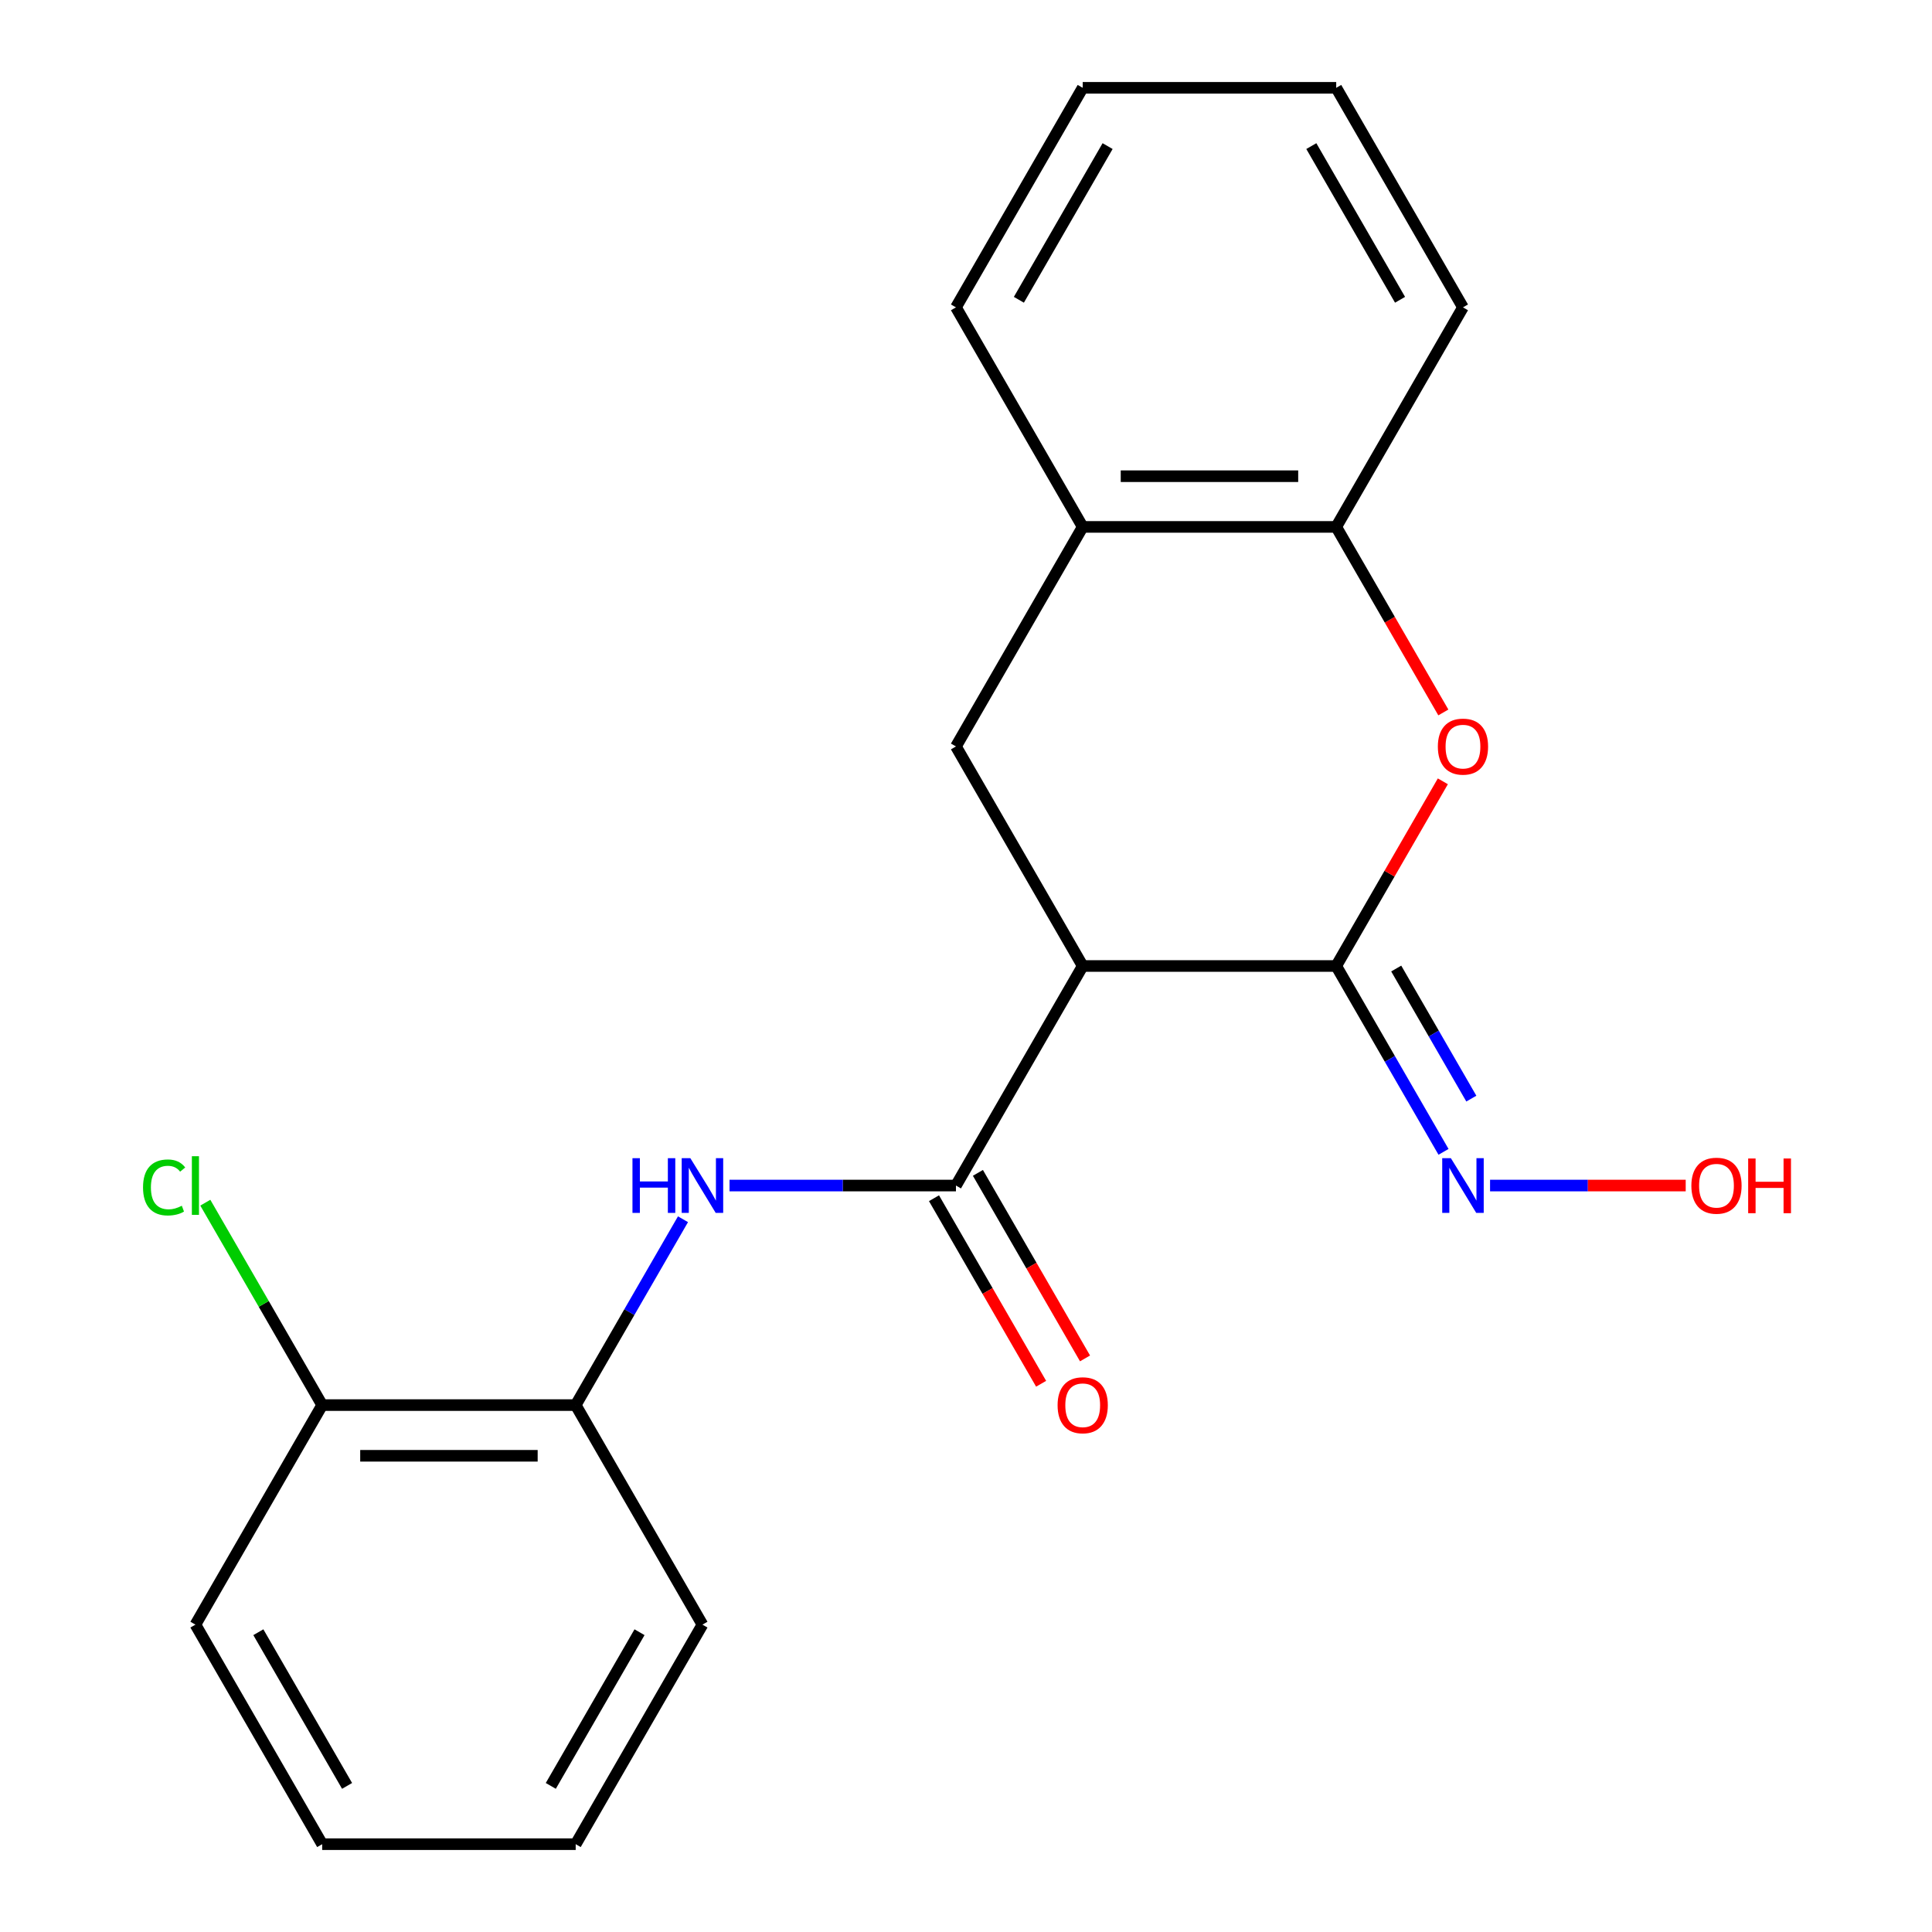 <?xml version='1.0' encoding='iso-8859-1'?>
<svg version='1.1' baseProfile='full'
              xmlns='http://www.w3.org/2000/svg'
                      xmlns:rdkit='http://www.rdkit.org/xml'
                      xmlns:xlink='http://www.w3.org/1999/xlink'
                  xml:space='preserve'
width='1000px' height='1000px' viewBox='0 0 1000 1000'>
<!-- END OF HEADER -->
<rect style='opacity:1.0;fill:#FFFFFF;stroke:none' width='1000' height='1000' x='0' y='0'> </rect>
<path class='bond-0' d='M 560.408,500 L 691.624,500' style='fill:none;fill-rule:evenodd;stroke:#000000;stroke-width:6px;stroke-linecap:butt;stroke-linejoin:miter;stroke-opacity:1' />
<path class='bond-1' d='M 560.408,500 L 494.8,613.636' style='fill:none;fill-rule:evenodd;stroke:#000000;stroke-width:6px;stroke-linecap:butt;stroke-linejoin:miter;stroke-opacity:1' />
<path class='bond-4' d='M 560.408,500 L 494.8,386.364' style='fill:none;fill-rule:evenodd;stroke:#000000;stroke-width:6px;stroke-linecap:butt;stroke-linejoin:miter;stroke-opacity:1' />
<path class='bond-2' d='M 691.624,500 L 719.22,452.202' style='fill:none;fill-rule:evenodd;stroke:#000000;stroke-width:6px;stroke-linecap:butt;stroke-linejoin:miter;stroke-opacity:1' />
<path class='bond-2' d='M 719.22,452.202 L 746.816,404.404' style='fill:none;fill-rule:evenodd;stroke:#FF0000;stroke-width:6px;stroke-linecap:butt;stroke-linejoin:miter;stroke-opacity:1' />
<path class='bond-7' d='M 691.624,500 L 719.393,548.098' style='fill:none;fill-rule:evenodd;stroke:#000000;stroke-width:6px;stroke-linecap:butt;stroke-linejoin:miter;stroke-opacity:1' />
<path class='bond-7' d='M 719.393,548.098 L 747.163,596.196' style='fill:none;fill-rule:evenodd;stroke:#0000FF;stroke-width:6px;stroke-linecap:butt;stroke-linejoin:miter;stroke-opacity:1' />
<path class='bond-7' d='M 722.682,501.308 L 742.121,534.976' style='fill:none;fill-rule:evenodd;stroke:#000000;stroke-width:6px;stroke-linecap:butt;stroke-linejoin:miter;stroke-opacity:1' />
<path class='bond-7' d='M 742.121,534.976 L 761.559,568.645' style='fill:none;fill-rule:evenodd;stroke:#0000FF;stroke-width:6px;stroke-linecap:butt;stroke-linejoin:miter;stroke-opacity:1' />
<path class='bond-3' d='M 494.8,613.636 L 436.202,613.636' style='fill:none;fill-rule:evenodd;stroke:#000000;stroke-width:6px;stroke-linecap:butt;stroke-linejoin:miter;stroke-opacity:1' />
<path class='bond-3' d='M 436.202,613.636 L 377.604,613.636' style='fill:none;fill-rule:evenodd;stroke:#0000FF;stroke-width:6px;stroke-linecap:butt;stroke-linejoin:miter;stroke-opacity:1' />
<path class='bond-9' d='M 483.436,620.197 L 511.16,668.215' style='fill:none;fill-rule:evenodd;stroke:#000000;stroke-width:6px;stroke-linecap:butt;stroke-linejoin:miter;stroke-opacity:1' />
<path class='bond-9' d='M 511.16,668.215 L 538.883,716.233' style='fill:none;fill-rule:evenodd;stroke:#FF0000;stroke-width:6px;stroke-linecap:butt;stroke-linejoin:miter;stroke-opacity:1' />
<path class='bond-9' d='M 506.164,607.076 L 533.887,655.094' style='fill:none;fill-rule:evenodd;stroke:#000000;stroke-width:6px;stroke-linecap:butt;stroke-linejoin:miter;stroke-opacity:1' />
<path class='bond-9' d='M 533.887,655.094 L 561.61,703.112' style='fill:none;fill-rule:evenodd;stroke:#FF0000;stroke-width:6px;stroke-linecap:butt;stroke-linejoin:miter;stroke-opacity:1' />
<path class='bond-21' d='M 747.07,368.763 L 719.347,320.745' style='fill:none;fill-rule:evenodd;stroke:#FF0000;stroke-width:6px;stroke-linecap:butt;stroke-linejoin:miter;stroke-opacity:1' />
<path class='bond-21' d='M 719.347,320.745 L 691.624,272.727' style='fill:none;fill-rule:evenodd;stroke:#000000;stroke-width:6px;stroke-linecap:butt;stroke-linejoin:miter;stroke-opacity:1' />
<path class='bond-8' d='M 353.515,631.077 L 325.745,679.175' style='fill:none;fill-rule:evenodd;stroke:#0000FF;stroke-width:6px;stroke-linecap:butt;stroke-linejoin:miter;stroke-opacity:1' />
<path class='bond-8' d='M 325.745,679.175 L 297.976,727.273' style='fill:none;fill-rule:evenodd;stroke:#000000;stroke-width:6px;stroke-linecap:butt;stroke-linejoin:miter;stroke-opacity:1' />
<path class='bond-6' d='M 494.8,386.364 L 560.408,272.727' style='fill:none;fill-rule:evenodd;stroke:#000000;stroke-width:6px;stroke-linecap:butt;stroke-linejoin:miter;stroke-opacity:1' />
<path class='bond-5' d='M 691.624,272.727 L 560.408,272.727' style='fill:none;fill-rule:evenodd;stroke:#000000;stroke-width:6px;stroke-linecap:butt;stroke-linejoin:miter;stroke-opacity:1' />
<path class='bond-5' d='M 671.942,246.484 L 580.09,246.484' style='fill:none;fill-rule:evenodd;stroke:#000000;stroke-width:6px;stroke-linecap:butt;stroke-linejoin:miter;stroke-opacity:1' />
<path class='bond-13' d='M 691.624,272.727 L 757.232,159.091' style='fill:none;fill-rule:evenodd;stroke:#000000;stroke-width:6px;stroke-linecap:butt;stroke-linejoin:miter;stroke-opacity:1' />
<path class='bond-14' d='M 560.408,272.727 L 494.8,159.091' style='fill:none;fill-rule:evenodd;stroke:#000000;stroke-width:6px;stroke-linecap:butt;stroke-linejoin:miter;stroke-opacity:1' />
<path class='bond-12' d='M 771.252,613.636 L 821.885,613.636' style='fill:none;fill-rule:evenodd;stroke:#0000FF;stroke-width:6px;stroke-linecap:butt;stroke-linejoin:miter;stroke-opacity:1' />
<path class='bond-12' d='M 821.885,613.636 L 872.518,613.636' style='fill:none;fill-rule:evenodd;stroke:#FF0000;stroke-width:6px;stroke-linecap:butt;stroke-linejoin:miter;stroke-opacity:1' />
<path class='bond-10' d='M 297.976,727.273 L 166.76,727.273' style='fill:none;fill-rule:evenodd;stroke:#000000;stroke-width:6px;stroke-linecap:butt;stroke-linejoin:miter;stroke-opacity:1' />
<path class='bond-10' d='M 278.294,753.516 L 186.442,753.516' style='fill:none;fill-rule:evenodd;stroke:#000000;stroke-width:6px;stroke-linecap:butt;stroke-linejoin:miter;stroke-opacity:1' />
<path class='bond-15' d='M 297.976,727.273 L 363.584,840.909' style='fill:none;fill-rule:evenodd;stroke:#000000;stroke-width:6px;stroke-linecap:butt;stroke-linejoin:miter;stroke-opacity:1' />
<path class='bond-11' d='M 166.76,727.273 L 136.516,674.889' style='fill:none;fill-rule:evenodd;stroke:#000000;stroke-width:6px;stroke-linecap:butt;stroke-linejoin:miter;stroke-opacity:1' />
<path class='bond-11' d='M 136.516,674.889 L 106.272,622.505' style='fill:none;fill-rule:evenodd;stroke:#00CC00;stroke-width:6px;stroke-linecap:butt;stroke-linejoin:miter;stroke-opacity:1' />
<path class='bond-16' d='M 166.76,727.273 L 101.152,840.909' style='fill:none;fill-rule:evenodd;stroke:#000000;stroke-width:6px;stroke-linecap:butt;stroke-linejoin:miter;stroke-opacity:1' />
<path class='bond-22' d='M 757.232,159.091 L 691.624,45.455' style='fill:none;fill-rule:evenodd;stroke:#000000;stroke-width:6px;stroke-linecap:butt;stroke-linejoin:miter;stroke-opacity:1' />
<path class='bond-22' d='M 724.663,155.167 L 678.738,75.622' style='fill:none;fill-rule:evenodd;stroke:#000000;stroke-width:6px;stroke-linecap:butt;stroke-linejoin:miter;stroke-opacity:1' />
<path class='bond-17' d='M 494.8,159.091 L 560.408,45.455' style='fill:none;fill-rule:evenodd;stroke:#000000;stroke-width:6px;stroke-linecap:butt;stroke-linejoin:miter;stroke-opacity:1' />
<path class='bond-17' d='M 527.368,155.167 L 573.294,75.622' style='fill:none;fill-rule:evenodd;stroke:#000000;stroke-width:6px;stroke-linecap:butt;stroke-linejoin:miter;stroke-opacity:1' />
<path class='bond-19' d='M 363.584,840.909 L 297.976,954.545' style='fill:none;fill-rule:evenodd;stroke:#000000;stroke-width:6px;stroke-linecap:butt;stroke-linejoin:miter;stroke-opacity:1' />
<path class='bond-19' d='M 331.016,844.833 L 285.09,924.378' style='fill:none;fill-rule:evenodd;stroke:#000000;stroke-width:6px;stroke-linecap:butt;stroke-linejoin:miter;stroke-opacity:1' />
<path class='bond-23' d='M 101.152,840.909 L 166.76,954.545' style='fill:none;fill-rule:evenodd;stroke:#000000;stroke-width:6px;stroke-linecap:butt;stroke-linejoin:miter;stroke-opacity:1' />
<path class='bond-23' d='M 133.721,844.833 L 179.646,924.378' style='fill:none;fill-rule:evenodd;stroke:#000000;stroke-width:6px;stroke-linecap:butt;stroke-linejoin:miter;stroke-opacity:1' />
<path class='bond-18' d='M 560.408,45.455 L 691.624,45.455' style='fill:none;fill-rule:evenodd;stroke:#000000;stroke-width:6px;stroke-linecap:butt;stroke-linejoin:miter;stroke-opacity:1' />
<path class='bond-20' d='M 297.976,954.545 L 166.76,954.545' style='fill:none;fill-rule:evenodd;stroke:#000000;stroke-width:6px;stroke-linecap:butt;stroke-linejoin:miter;stroke-opacity:1' />
<path  class='atom-3' d='M 744.232 386.444
Q 744.232 379.644, 747.592 375.844
Q 750.952 372.044, 757.232 372.044
Q 763.512 372.044, 766.872 375.844
Q 770.232 379.644, 770.232 386.444
Q 770.232 393.324, 766.832 397.244
Q 763.432 401.124, 757.232 401.124
Q 750.992 401.124, 747.592 397.244
Q 744.232 393.364, 744.232 386.444
M 757.232 397.924
Q 761.552 397.924, 763.872 395.044
Q 766.232 392.124, 766.232 386.444
Q 766.232 380.884, 763.872 378.084
Q 761.552 375.244, 757.232 375.244
Q 752.912 375.244, 750.552 378.044
Q 748.232 380.844, 748.232 386.444
Q 748.232 392.164, 750.552 395.044
Q 752.912 397.924, 757.232 397.924
' fill='#FF0000'/>
<path  class='atom-4' d='M 327.364 599.476
L 331.204 599.476
L 331.204 611.516
L 345.684 611.516
L 345.684 599.476
L 349.524 599.476
L 349.524 627.796
L 345.684 627.796
L 345.684 614.716
L 331.204 614.716
L 331.204 627.796
L 327.364 627.796
L 327.364 599.476
' fill='#0000FF'/>
<path  class='atom-4' d='M 357.324 599.476
L 366.604 614.476
Q 367.524 615.956, 369.004 618.636
Q 370.484 621.316, 370.564 621.476
L 370.564 599.476
L 374.324 599.476
L 374.324 627.796
L 370.444 627.796
L 360.484 611.396
Q 359.324 609.476, 358.084 607.276
Q 356.884 605.076, 356.524 604.396
L 356.524 627.796
L 352.844 627.796
L 352.844 599.476
L 357.324 599.476
' fill='#0000FF'/>
<path  class='atom-8' d='M 750.972 599.476
L 760.252 614.476
Q 761.172 615.956, 762.652 618.636
Q 764.132 621.316, 764.212 621.476
L 764.212 599.476
L 767.972 599.476
L 767.972 627.796
L 764.092 627.796
L 754.132 611.396
Q 752.972 609.476, 751.732 607.276
Q 750.532 605.076, 750.172 604.396
L 750.172 627.796
L 746.492 627.796
L 746.492 599.476
L 750.972 599.476
' fill='#0000FF'/>
<path  class='atom-10' d='M 547.408 727.353
Q 547.408 720.553, 550.768 716.753
Q 554.128 712.953, 560.408 712.953
Q 566.688 712.953, 570.048 716.753
Q 573.408 720.553, 573.408 727.353
Q 573.408 734.233, 570.008 738.153
Q 566.608 742.033, 560.408 742.033
Q 554.168 742.033, 550.768 738.153
Q 547.408 734.273, 547.408 727.353
M 560.408 738.833
Q 564.728 738.833, 567.048 735.953
Q 569.408 733.033, 569.408 727.353
Q 569.408 721.793, 567.048 718.993
Q 564.728 716.153, 560.408 716.153
Q 556.088 716.153, 553.728 718.953
Q 551.408 721.753, 551.408 727.353
Q 551.408 733.073, 553.728 735.953
Q 556.088 738.833, 560.408 738.833
' fill='#FF0000'/>
<path  class='atom-12' d='M 74.032 614.616
Q 74.032 607.576, 77.312 603.896
Q 80.632 600.176, 86.912 600.176
Q 92.752 600.176, 95.872 604.296
L 93.232 606.456
Q 90.952 603.456, 86.912 603.456
Q 82.632 603.456, 80.352 606.336
Q 78.112 609.176, 78.112 614.616
Q 78.112 620.216, 80.432 623.096
Q 82.792 625.976, 87.352 625.976
Q 90.472 625.976, 94.112 624.096
L 95.232 627.096
Q 93.752 628.056, 91.512 628.616
Q 89.272 629.176, 86.792 629.176
Q 80.632 629.176, 77.312 625.416
Q 74.032 621.656, 74.032 614.616
' fill='#00CC00'/>
<path  class='atom-12' d='M 99.312 598.456
L 102.992 598.456
L 102.992 628.816
L 99.312 628.816
L 99.312 598.456
' fill='#00CC00'/>
<path  class='atom-13' d='M 875.448 613.716
Q 875.448 606.916, 878.808 603.116
Q 882.168 599.316, 888.448 599.316
Q 894.728 599.316, 898.088 603.116
Q 901.448 606.916, 901.448 613.716
Q 901.448 620.596, 898.048 624.516
Q 894.648 628.396, 888.448 628.396
Q 882.208 628.396, 878.808 624.516
Q 875.448 620.636, 875.448 613.716
M 888.448 625.196
Q 892.768 625.196, 895.088 622.316
Q 897.448 619.396, 897.448 613.716
Q 897.448 608.156, 895.088 605.356
Q 892.768 602.516, 888.448 602.516
Q 884.128 602.516, 881.768 605.316
Q 879.448 608.116, 879.448 613.716
Q 879.448 619.436, 881.768 622.316
Q 884.128 625.196, 888.448 625.196
' fill='#FF0000'/>
<path  class='atom-13' d='M 904.848 599.636
L 908.688 599.636
L 908.688 611.676
L 923.168 611.676
L 923.168 599.636
L 927.008 599.636
L 927.008 627.956
L 923.168 627.956
L 923.168 614.876
L 908.688 614.876
L 908.688 627.956
L 904.848 627.956
L 904.848 599.636
' fill='#FF0000'/>
</svg>
